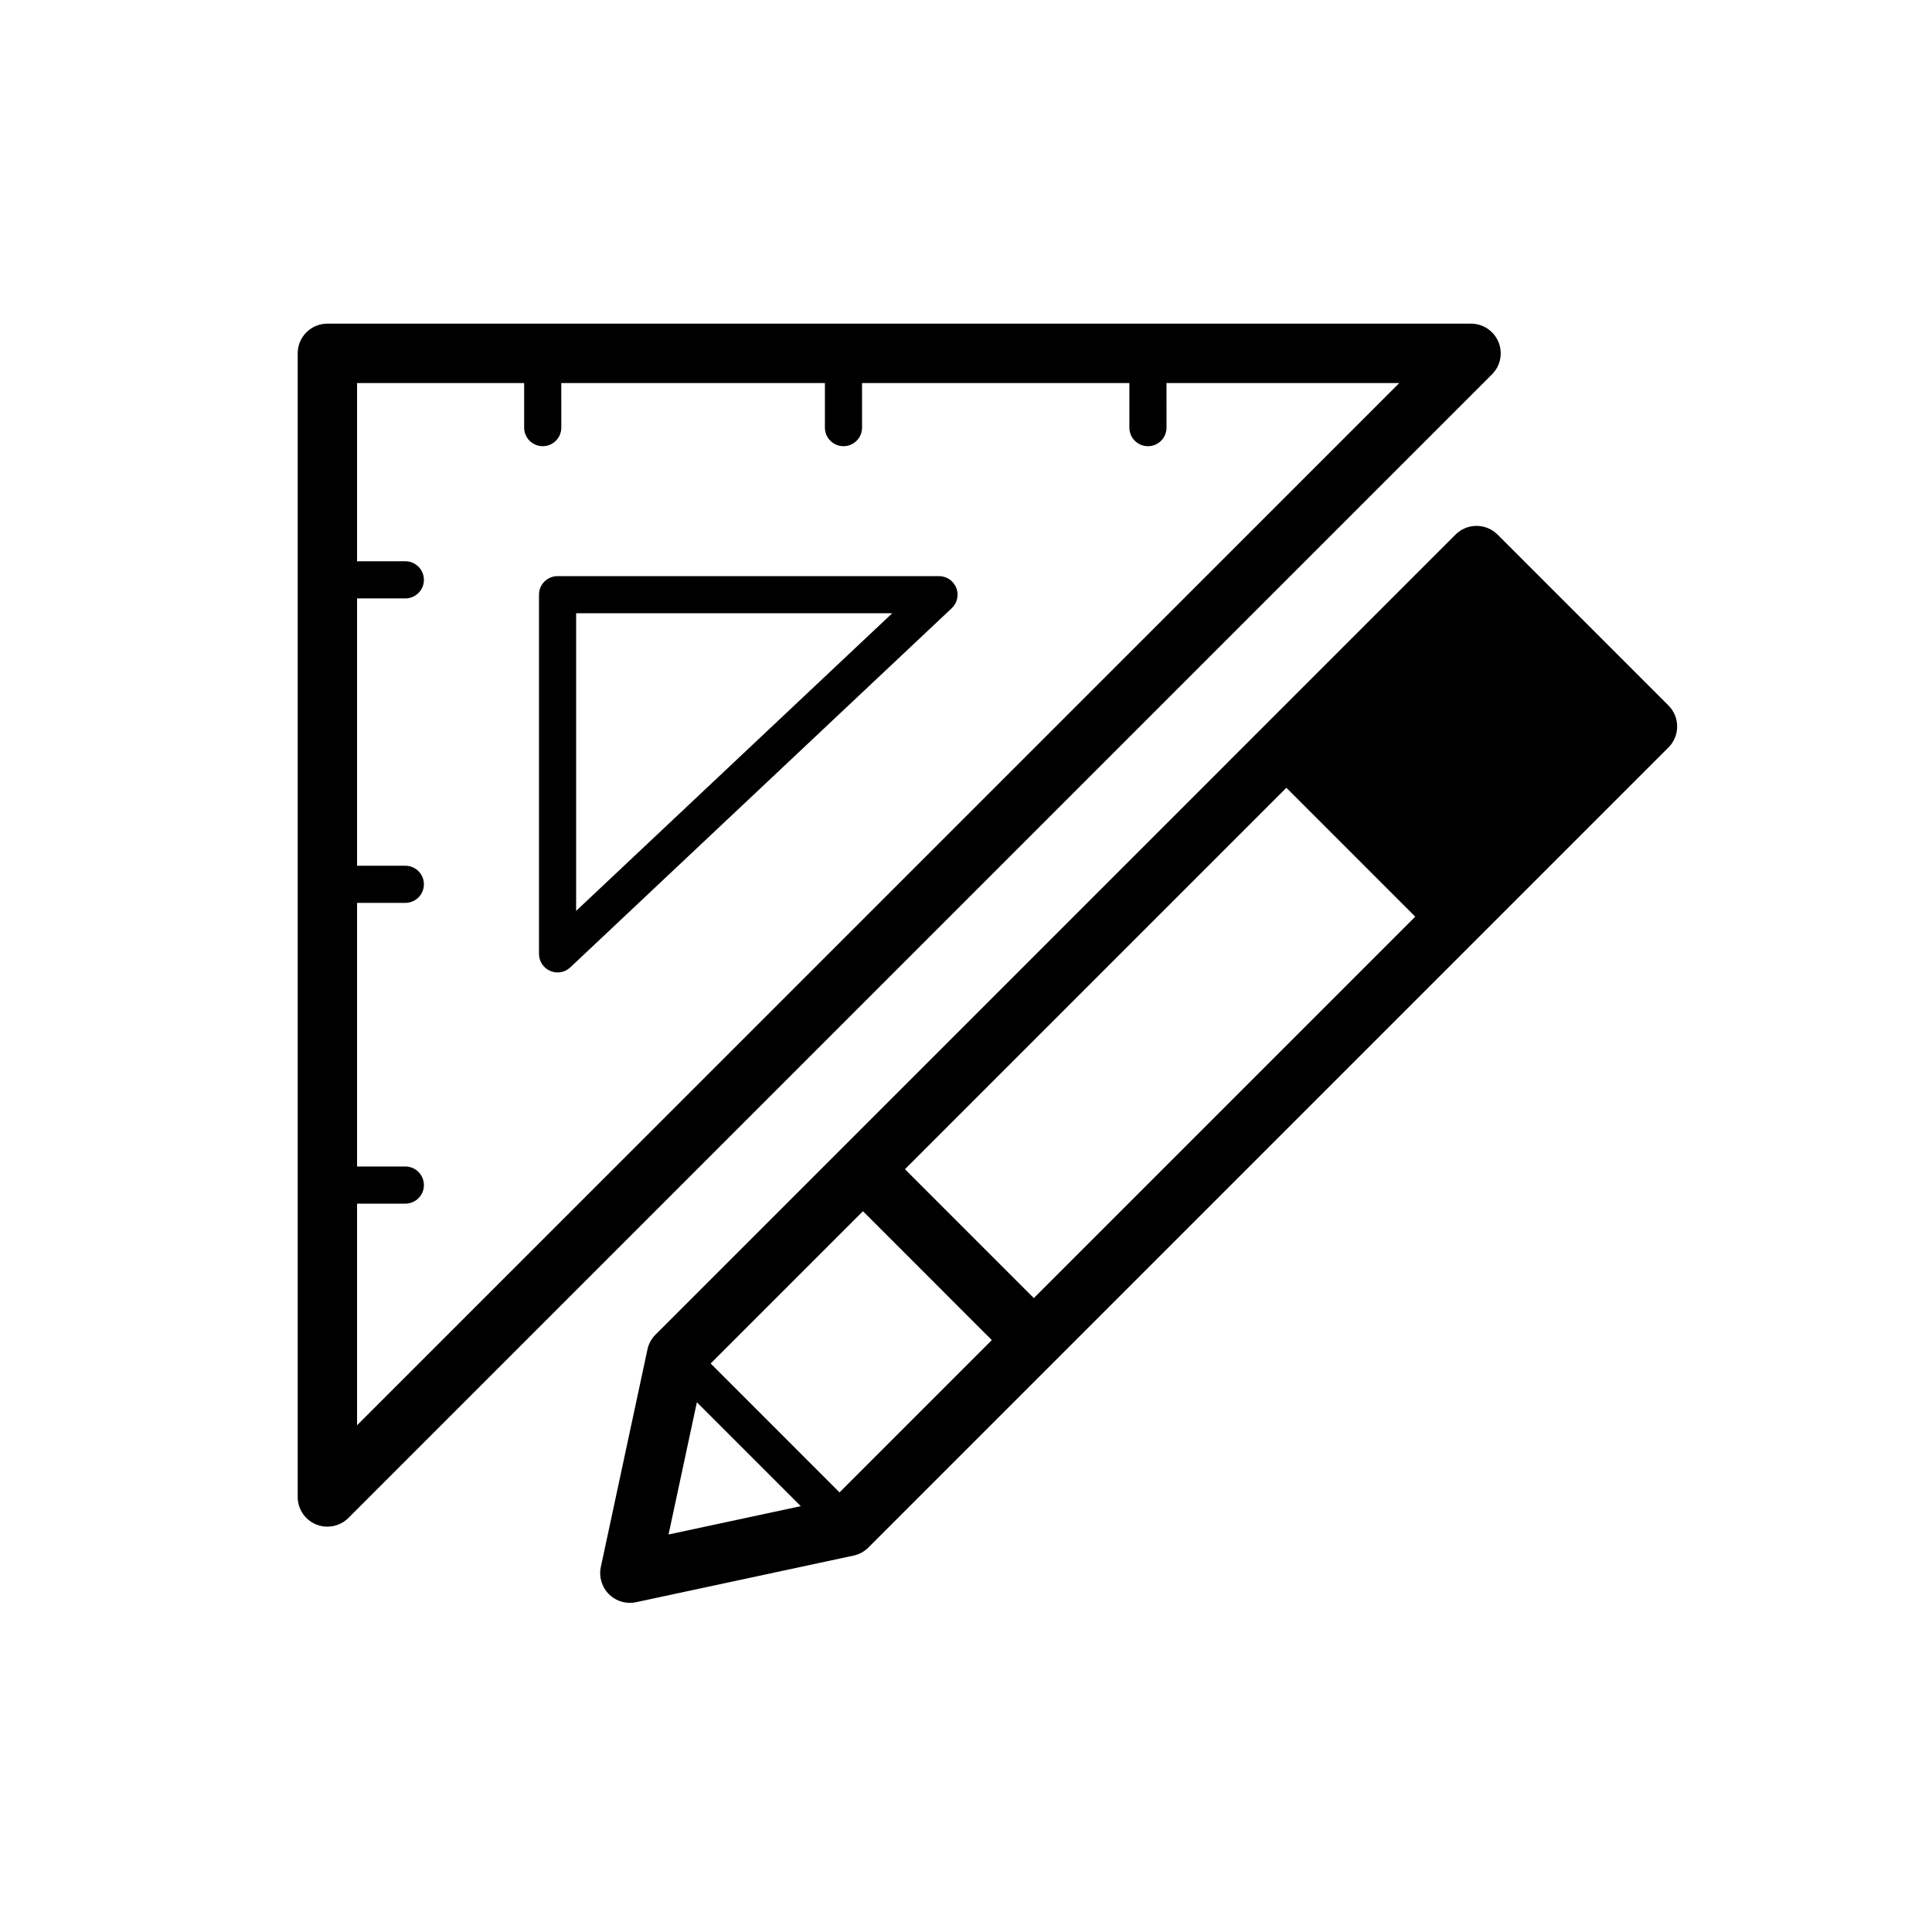 <?xml version="1.0" encoding="UTF-8"?>
<!-- Uploaded to: ICON Repo, www.svgrepo.com, Generator: ICON Repo Mixer Tools -->
<svg fill="#000000" width="800px" height="800px" version="1.1" viewBox="144 144 512 512" xmlns="http://www.w3.org/2000/svg">
 <path d="m392.85 296.68h-101.09c-2.719 0-4.922 2.203-4.922 4.922v95.184c0 1.965 1.168 3.738 2.969 4.516 0.629 0.27 1.293 0.402 1.949 0.402 1.23 0 2.441-0.461 3.375-1.34l101.09-95.184c1.469-1.383 1.945-3.519 1.199-5.394-0.742-1.875-2.555-3.106-4.57-3.106zm-96.168 88.715v-78.875h83.766zm289.47-54.438-45.289-45.289c-1.477-1.477-3.481-2.305-5.566-2.305-2.086 0-4.09 0.828-5.566 2.305l-212.02 212.03c-1.074 1.074-1.812 2.434-2.129 3.918l-12.352 57.637c-0.559 2.609 0.242 5.328 2.129 7.215 1.492 1.492 3.5 2.305 5.566 2.305 0.547 0 1.102-0.059 1.648-0.176l57.637-12.352c1.484-0.316 2.844-1.059 3.918-2.129l212.03-212.03c3.074-3.07 3.074-8.055 0-11.129zm-264.98 219.7 7.508-35.043 27.535 27.535zm45.312-11.156-34.152-34.156 40.359-40.359 34.152 34.156zm51.492-51.492-34.152-34.156 101.08-101.08 34.152 34.156zm123.13-253.38c-1.219-2.941-4.09-4.859-7.273-4.859h-303.07c-4.348 0-7.871 3.523-7.871 7.871v303.07c0 3.184 1.918 6.055 4.859 7.273 0.973 0.402 1.996 0.598 3.008 0.598 2.047 0 4.062-0.801 5.566-2.305l303.07-303.07c2.254-2.25 2.926-5.637 1.711-8.578zm-302.48 287.08v-58.73h12.793c2.719 0 4.922-2.203 4.922-4.922s-2.203-4.922-4.922-4.922h-12.793v-69.863h12.793c2.719 0 4.922-2.203 4.922-4.922s-2.203-4.922-4.922-4.922l-12.793 0.004v-70.848h12.793c2.719 0 4.922-2.203 4.922-4.922s-2.203-4.922-4.922-4.922l-12.793 0.004v-47.23h44.281v11.809c0 2.719 2.203 4.922 4.922 4.922s4.922-2.203 4.922-4.922l-0.004-11.809h69.863v11.809c0 2.719 2.203 4.922 4.922 4.922s4.922-2.203 4.922-4.922l-0.004-11.809h70.848v11.809c0 2.719 2.203 4.922 4.922 4.922s4.922-2.203 4.922-4.922l-0.004-11.809h61.684z"/>
</svg>